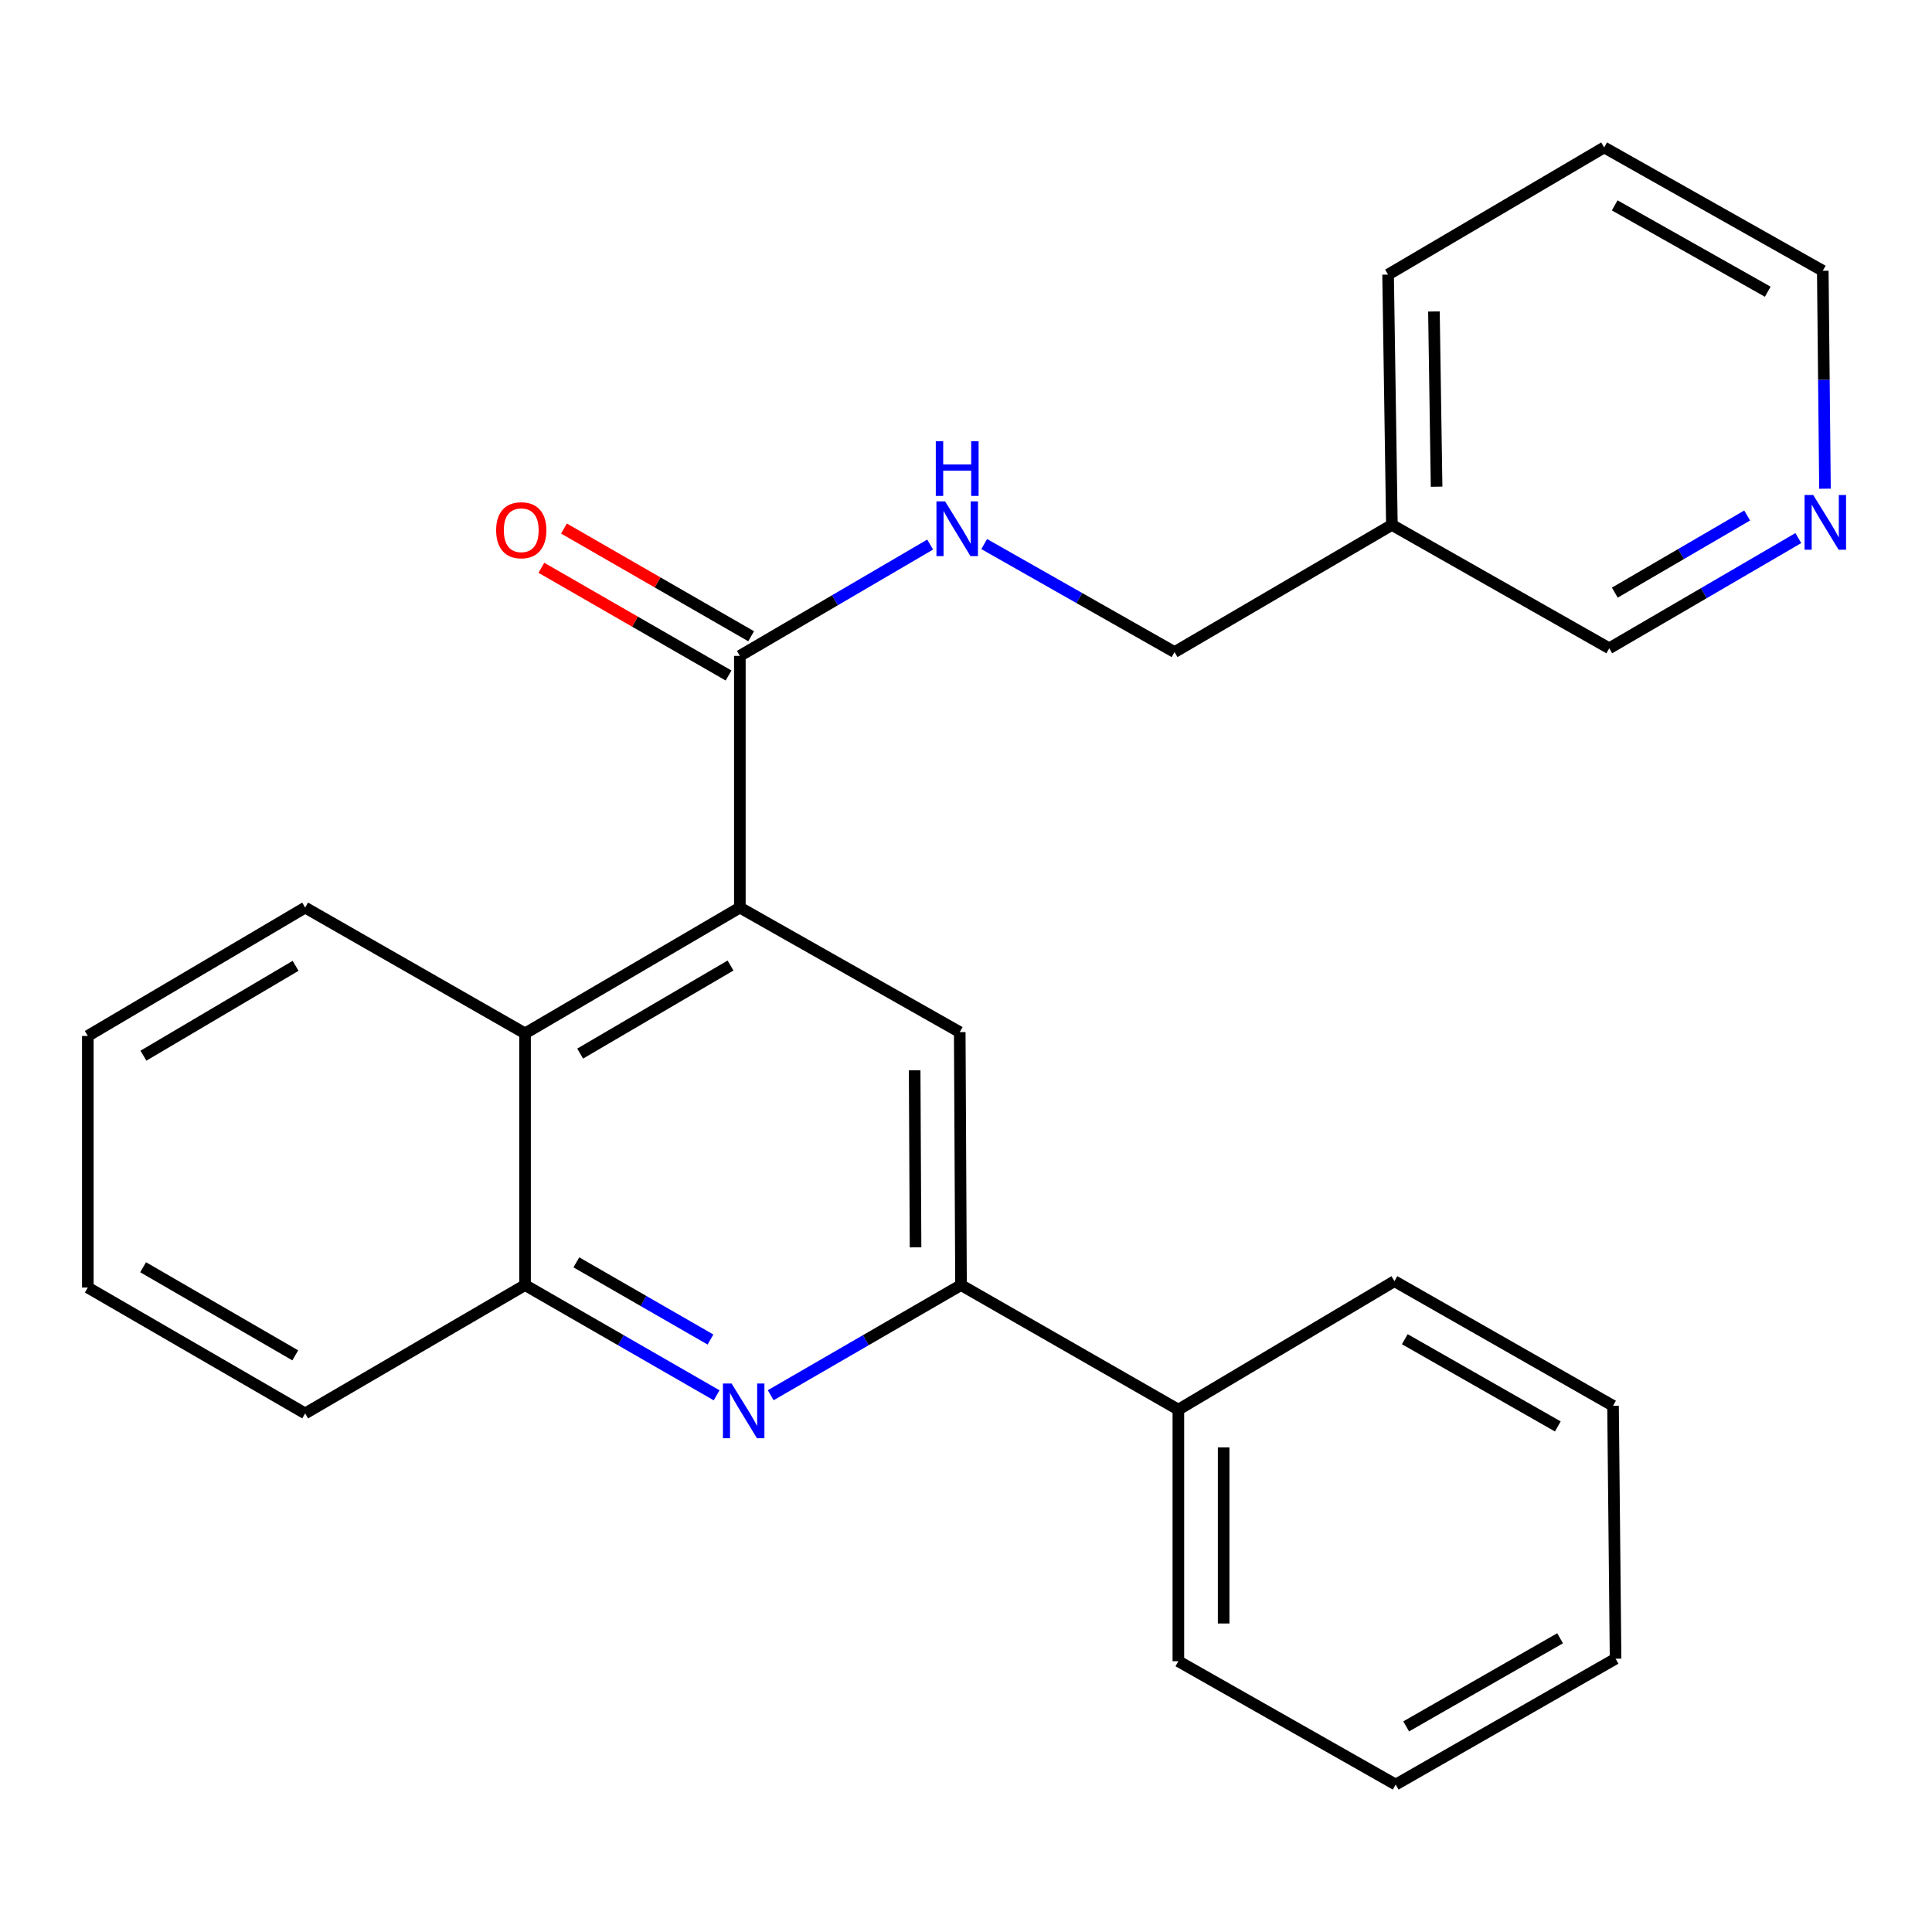 <?xml version='1.0' encoding='iso-8859-1'?>
<svg version='1.1' baseProfile='full'
              xmlns='http://www.w3.org/2000/svg'
                      xmlns:rdkit='http://www.rdkit.org/xml'
                      xmlns:xlink='http://www.w3.org/1999/xlink'
                  xml:space='preserve'
width='1000px' height='1000px' viewBox='0 0 1000 1000'>
<!-- END OF HEADER -->
<rect style='opacity:1.0;fill:#FFFFFF;stroke:none' width='1000' height='1000' x='0' y='0'> </rect>
<path class='bond-2' d='M 382.947,469.766 L 496.759,534.218' style='fill:none;fill-rule:evenodd;stroke:#000000;stroke-width:6px;stroke-linecap:butt;stroke-linejoin:miter;stroke-opacity:1' />
<path class='bond-3' d='M 382.947,469.766 L 382.947,339.483' style='fill:none;fill-rule:evenodd;stroke:#000000;stroke-width:6px;stroke-linecap:butt;stroke-linejoin:miter;stroke-opacity:1' />
<path class='bond-4' d='M 382.947,469.766 L 271.764,534.882' style='fill:none;fill-rule:evenodd;stroke:#000000;stroke-width:6px;stroke-linecap:butt;stroke-linejoin:miter;stroke-opacity:1' />
<path class='bond-4' d='M 378.114,499.757 L 300.286,545.338' style='fill:none;fill-rule:evenodd;stroke:#000000;stroke-width:6px;stroke-linecap:butt;stroke-linejoin:miter;stroke-opacity:1' />
<path class='bond-0' d='M 370.922,722.21 L 321.343,693.681' style='fill:none;fill-rule:evenodd;stroke:#0000FF;stroke-width:6px;stroke-linecap:butt;stroke-linejoin:miter;stroke-opacity:1' />
<path class='bond-0' d='M 321.343,693.681 L 271.764,665.152' style='fill:none;fill-rule:evenodd;stroke:#000000;stroke-width:6px;stroke-linecap:butt;stroke-linejoin:miter;stroke-opacity:1' />
<path class='bond-0' d='M 367.737,693.337 L 333.032,673.367' style='fill:none;fill-rule:evenodd;stroke:#0000FF;stroke-width:6px;stroke-linecap:butt;stroke-linejoin:miter;stroke-opacity:1' />
<path class='bond-0' d='M 333.032,673.367 L 298.327,653.397' style='fill:none;fill-rule:evenodd;stroke:#000000;stroke-width:6px;stroke-linecap:butt;stroke-linejoin:miter;stroke-opacity:1' />
<path class='bond-25' d='M 398.916,722.171 L 448.169,693.662' style='fill:none;fill-rule:evenodd;stroke:#0000FF;stroke-width:6px;stroke-linecap:butt;stroke-linejoin:miter;stroke-opacity:1' />
<path class='bond-25' d='M 448.169,693.662 L 497.423,665.152' style='fill:none;fill-rule:evenodd;stroke:#000000;stroke-width:6px;stroke-linecap:butt;stroke-linejoin:miter;stroke-opacity:1' />
<path class='bond-1' d='M 497.423,665.152 L 496.759,534.218' style='fill:none;fill-rule:evenodd;stroke:#000000;stroke-width:6px;stroke-linecap:butt;stroke-linejoin:miter;stroke-opacity:1' />
<path class='bond-1' d='M 473.887,645.631 L 473.422,553.977' style='fill:none;fill-rule:evenodd;stroke:#000000;stroke-width:6px;stroke-linecap:butt;stroke-linejoin:miter;stroke-opacity:1' />
<path class='bond-8' d='M 497.423,665.152 L 609.921,729.63' style='fill:none;fill-rule:evenodd;stroke:#000000;stroke-width:6px;stroke-linecap:butt;stroke-linejoin:miter;stroke-opacity:1' />
<path class='bond-6' d='M 382.947,339.483 L 432.196,310.674' style='fill:none;fill-rule:evenodd;stroke:#000000;stroke-width:6px;stroke-linecap:butt;stroke-linejoin:miter;stroke-opacity:1' />
<path class='bond-6' d='M 432.196,310.674 L 481.446,281.865' style='fill:none;fill-rule:evenodd;stroke:#0000FF;stroke-width:6px;stroke-linecap:butt;stroke-linejoin:miter;stroke-opacity:1' />
<path class='bond-7' d='M 388.792,329.326 L 340.349,301.448' style='fill:none;fill-rule:evenodd;stroke:#000000;stroke-width:6px;stroke-linecap:butt;stroke-linejoin:miter;stroke-opacity:1' />
<path class='bond-7' d='M 340.349,301.448 L 291.907,273.57' style='fill:none;fill-rule:evenodd;stroke:#FF0000;stroke-width:6px;stroke-linecap:butt;stroke-linejoin:miter;stroke-opacity:1' />
<path class='bond-7' d='M 377.102,349.64 L 328.659,321.761' style='fill:none;fill-rule:evenodd;stroke:#000000;stroke-width:6px;stroke-linecap:butt;stroke-linejoin:miter;stroke-opacity:1' />
<path class='bond-7' d='M 328.659,321.761 L 280.217,293.883' style='fill:none;fill-rule:evenodd;stroke:#FF0000;stroke-width:6px;stroke-linecap:butt;stroke-linejoin:miter;stroke-opacity:1' />
<path class='bond-5' d='M 271.764,534.882 L 271.764,665.152' style='fill:none;fill-rule:evenodd;stroke:#000000;stroke-width:6px;stroke-linecap:butt;stroke-linejoin:miter;stroke-opacity:1' />
<path class='bond-13' d='M 271.764,534.882 L 157.952,469.766' style='fill:none;fill-rule:evenodd;stroke:#000000;stroke-width:6px;stroke-linecap:butt;stroke-linejoin:miter;stroke-opacity:1' />
<path class='bond-14' d='M 271.764,665.152 L 157.952,731.583' style='fill:none;fill-rule:evenodd;stroke:#000000;stroke-width:6px;stroke-linecap:butt;stroke-linejoin:miter;stroke-opacity:1' />
<path class='bond-11' d='M 509.418,281.607 L 558.68,309.562' style='fill:none;fill-rule:evenodd;stroke:#0000FF;stroke-width:6px;stroke-linecap:butt;stroke-linejoin:miter;stroke-opacity:1' />
<path class='bond-11' d='M 558.68,309.562 L 607.942,337.517' style='fill:none;fill-rule:evenodd;stroke:#000000;stroke-width:6px;stroke-linecap:butt;stroke-linejoin:miter;stroke-opacity:1' />
<path class='bond-16' d='M 609.921,729.63 L 609.921,859.849' style='fill:none;fill-rule:evenodd;stroke:#000000;stroke-width:6px;stroke-linecap:butt;stroke-linejoin:miter;stroke-opacity:1' />
<path class='bond-16' d='M 633.358,749.163 L 633.358,840.316' style='fill:none;fill-rule:evenodd;stroke:#000000;stroke-width:6px;stroke-linecap:butt;stroke-linejoin:miter;stroke-opacity:1' />
<path class='bond-17' d='M 609.921,729.63 L 721.754,663.134' style='fill:none;fill-rule:evenodd;stroke:#000000;stroke-width:6px;stroke-linecap:butt;stroke-linejoin:miter;stroke-opacity:1' />
<path class='bond-9' d='M 930.807,278.516 L 881.878,307.033' style='fill:none;fill-rule:evenodd;stroke:#0000FF;stroke-width:6px;stroke-linecap:butt;stroke-linejoin:miter;stroke-opacity:1' />
<path class='bond-9' d='M 881.878,307.033 L 832.95,335.551' style='fill:none;fill-rule:evenodd;stroke:#000000;stroke-width:6px;stroke-linecap:butt;stroke-linejoin:miter;stroke-opacity:1' />
<path class='bond-9' d='M 904.327,266.822 L 870.076,286.784' style='fill:none;fill-rule:evenodd;stroke:#0000FF;stroke-width:6px;stroke-linecap:butt;stroke-linejoin:miter;stroke-opacity:1' />
<path class='bond-9' d='M 870.076,286.784 L 835.826,306.747' style='fill:none;fill-rule:evenodd;stroke:#000000;stroke-width:6px;stroke-linecap:butt;stroke-linejoin:miter;stroke-opacity:1' />
<path class='bond-28' d='M 944.607,252.954 L 944.037,196.553' style='fill:none;fill-rule:evenodd;stroke:#0000FF;stroke-width:6px;stroke-linecap:butt;stroke-linejoin:miter;stroke-opacity:1' />
<path class='bond-28' d='M 944.037,196.553 L 943.468,140.151' style='fill:none;fill-rule:evenodd;stroke:#000000;stroke-width:6px;stroke-linecap:butt;stroke-linejoin:miter;stroke-opacity:1' />
<path class='bond-10' d='M 720.439,271.698 L 607.942,337.517' style='fill:none;fill-rule:evenodd;stroke:#000000;stroke-width:6px;stroke-linecap:butt;stroke-linejoin:miter;stroke-opacity:1' />
<path class='bond-12' d='M 720.439,271.698 L 832.95,335.551' style='fill:none;fill-rule:evenodd;stroke:#000000;stroke-width:6px;stroke-linecap:butt;stroke-linejoin:miter;stroke-opacity:1' />
<path class='bond-18' d='M 720.439,271.698 L 718.473,142.131' style='fill:none;fill-rule:evenodd;stroke:#000000;stroke-width:6px;stroke-linecap:butt;stroke-linejoin:miter;stroke-opacity:1' />
<path class='bond-18' d='M 743.578,251.907 L 742.202,161.21' style='fill:none;fill-rule:evenodd;stroke:#000000;stroke-width:6px;stroke-linecap:butt;stroke-linejoin:miter;stroke-opacity:1' />
<path class='bond-20' d='M 157.952,469.766 L 45.455,536.197' style='fill:none;fill-rule:evenodd;stroke:#000000;stroke-width:6px;stroke-linecap:butt;stroke-linejoin:miter;stroke-opacity:1' />
<path class='bond-20' d='M 152.994,499.912 L 74.246,546.414' style='fill:none;fill-rule:evenodd;stroke:#000000;stroke-width:6px;stroke-linecap:butt;stroke-linejoin:miter;stroke-opacity:1' />
<path class='bond-26' d='M 157.952,731.583 L 45.455,666.428' style='fill:none;fill-rule:evenodd;stroke:#000000;stroke-width:6px;stroke-linecap:butt;stroke-linejoin:miter;stroke-opacity:1' />
<path class='bond-26' d='M 152.823,701.529 L 74.075,655.921' style='fill:none;fill-rule:evenodd;stroke:#000000;stroke-width:6px;stroke-linecap:butt;stroke-linejoin:miter;stroke-opacity:1' />
<path class='bond-15' d='M 943.468,140.151 L 830.306,76.312' style='fill:none;fill-rule:evenodd;stroke:#000000;stroke-width:6px;stroke-linecap:butt;stroke-linejoin:miter;stroke-opacity:1' />
<path class='bond-15' d='M 914.978,150.988 L 835.765,106.3' style='fill:none;fill-rule:evenodd;stroke:#000000;stroke-width:6px;stroke-linecap:butt;stroke-linejoin:miter;stroke-opacity:1' />
<path class='bond-23' d='M 609.921,859.849 L 722.405,923.688' style='fill:none;fill-rule:evenodd;stroke:#000000;stroke-width:6px;stroke-linecap:butt;stroke-linejoin:miter;stroke-opacity:1' />
<path class='bond-22' d='M 721.754,663.134 L 834.903,727.638' style='fill:none;fill-rule:evenodd;stroke:#000000;stroke-width:6px;stroke-linecap:butt;stroke-linejoin:miter;stroke-opacity:1' />
<path class='bond-22' d='M 727.119,693.171 L 806.323,738.323' style='fill:none;fill-rule:evenodd;stroke:#000000;stroke-width:6px;stroke-linecap:butt;stroke-linejoin:miter;stroke-opacity:1' />
<path class='bond-19' d='M 718.473,142.131 L 830.306,76.312' style='fill:none;fill-rule:evenodd;stroke:#000000;stroke-width:6px;stroke-linecap:butt;stroke-linejoin:miter;stroke-opacity:1' />
<path class='bond-21' d='M 45.455,536.197 L 45.455,666.428' style='fill:none;fill-rule:evenodd;stroke:#000000;stroke-width:6px;stroke-linecap:butt;stroke-linejoin:miter;stroke-opacity:1' />
<path class='bond-24' d='M 834.903,727.638 L 836.218,858.533' style='fill:none;fill-rule:evenodd;stroke:#000000;stroke-width:6px;stroke-linecap:butt;stroke-linejoin:miter;stroke-opacity:1' />
<path class='bond-27' d='M 722.405,923.688 L 836.218,858.533' style='fill:none;fill-rule:evenodd;stroke:#000000;stroke-width:6px;stroke-linecap:butt;stroke-linejoin:miter;stroke-opacity:1' />
<path class='bond-27' d='M 727.833,893.575 L 807.502,847.967' style='fill:none;fill-rule:evenodd;stroke:#000000;stroke-width:6px;stroke-linecap:butt;stroke-linejoin:miter;stroke-opacity:1' />
<path  class='atom-1' d='M 378.666 716.108
L 387.946 731.108
Q 388.866 732.588, 390.346 735.268
Q 391.826 737.948, 391.906 738.108
L 391.906 716.108
L 395.666 716.108
L 395.666 744.428
L 391.786 744.428
L 381.826 728.028
Q 380.666 726.108, 379.426 723.908
Q 378.226 721.708, 377.866 721.028
L 377.866 744.428
L 374.186 744.428
L 374.186 716.108
L 378.666 716.108
' fill='#0000FF'/>
<path  class='atom-7' d='M 489.184 259.517
L 498.464 274.517
Q 499.384 275.997, 500.864 278.677
Q 502.344 281.357, 502.424 281.517
L 502.424 259.517
L 506.184 259.517
L 506.184 287.837
L 502.304 287.837
L 492.344 271.437
Q 491.184 269.517, 489.944 267.317
Q 488.744 265.117, 488.384 264.437
L 488.384 287.837
L 484.704 287.837
L 484.704 259.517
L 489.184 259.517
' fill='#0000FF'/>
<path  class='atom-7' d='M 484.364 228.365
L 488.204 228.365
L 488.204 240.405
L 502.684 240.405
L 502.684 228.365
L 506.524 228.365
L 506.524 256.685
L 502.684 256.685
L 502.684 243.605
L 488.204 243.605
L 488.204 256.685
L 484.364 256.685
L 484.364 228.365
' fill='#0000FF'/>
<path  class='atom-8' d='M 256.798 274.447
Q 256.798 267.647, 260.158 263.847
Q 263.518 260.047, 269.798 260.047
Q 276.078 260.047, 279.438 263.847
Q 282.798 267.647, 282.798 274.447
Q 282.798 281.327, 279.398 285.247
Q 275.998 289.127, 269.798 289.127
Q 263.558 289.127, 260.158 285.247
Q 256.798 281.367, 256.798 274.447
M 269.798 285.927
Q 274.118 285.927, 276.438 283.047
Q 278.798 280.127, 278.798 274.447
Q 278.798 268.887, 276.438 266.087
Q 274.118 263.247, 269.798 263.247
Q 265.478 263.247, 263.118 266.047
Q 260.798 268.847, 260.798 274.447
Q 260.798 280.167, 263.118 283.047
Q 265.478 285.927, 269.798 285.927
' fill='#FF0000'/>
<path  class='atom-10' d='M 938.523 256.21
L 947.803 271.21
Q 948.723 272.69, 950.203 275.37
Q 951.683 278.05, 951.763 278.21
L 951.763 256.21
L 955.523 256.21
L 955.523 284.53
L 951.643 284.53
L 941.683 268.13
Q 940.523 266.21, 939.283 264.01
Q 938.083 261.81, 937.723 261.13
L 937.723 284.53
L 934.043 284.53
L 934.043 256.21
L 938.523 256.21
' fill='#0000FF'/>
</svg>
